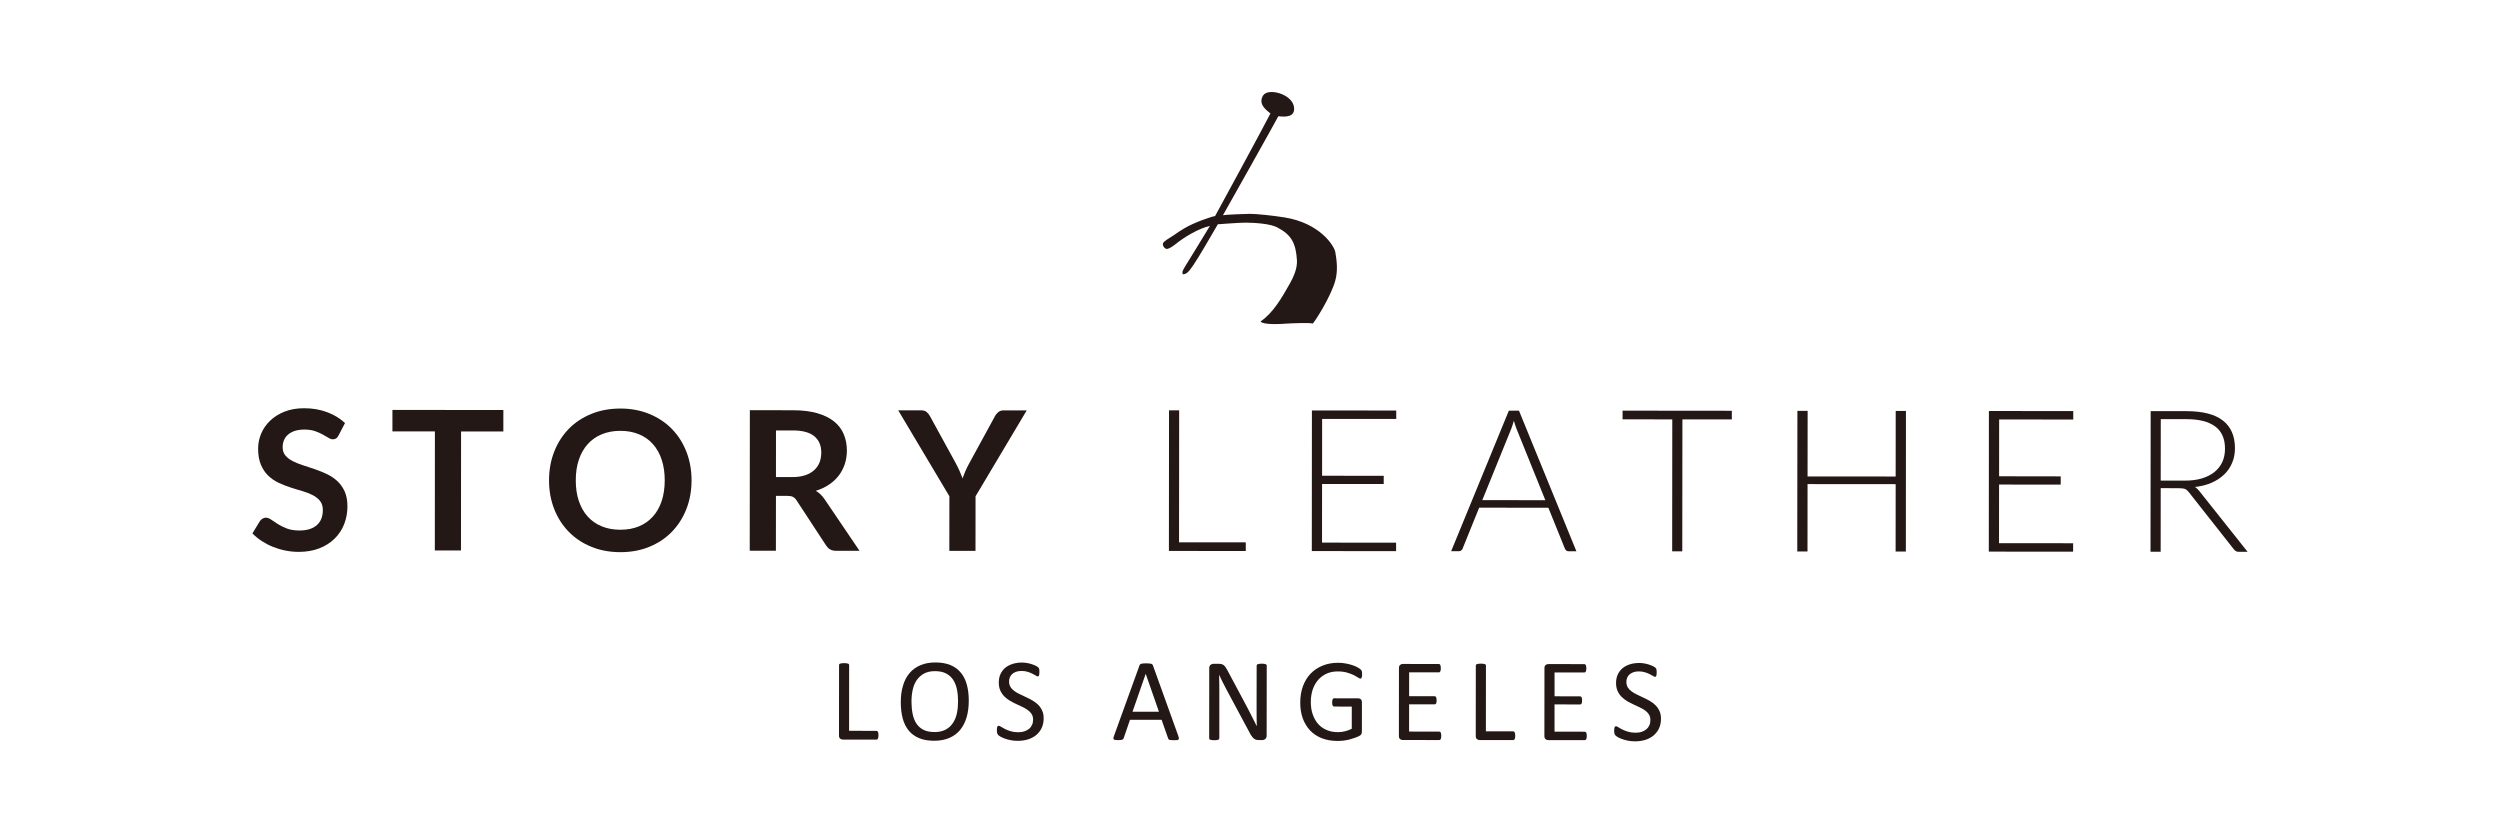 <?xml version="1.0" encoding="utf-8"?>
<!-- Generator: Adobe Illustrator 15.0.0, SVG Export Plug-In . SVG Version: 6.00 Build 0)  -->
<!DOCTYPE svg PUBLIC "-//W3C//DTD SVG 1.1//EN" "http://www.w3.org/Graphics/SVG/1.1/DTD/svg11.dtd">
<svg version="1.1" id="圖層_1" xmlns="http://www.w3.org/2000/svg" xmlns:xlink="http://www.w3.org/1999/xlink" x="0px" y="0px"
	 width="300px" height="100px" viewBox="0 0 300 100" enable-background="new 0 0 300 100" xml:space="preserve">
<g>
	<g>
		<path fill="#231815" d="M146.754,25.827c0.373-0.076,2.648-0.162,3.238-0.166c0.729-0.008,2.826,0.213,4.152,0.429
			c4.188,0.67,5.942,3.347,6.096,4.169c0.182,1.038,0.316,2.251-0.006,3.416c-0.551,1.985-2.492,4.982-2.701,5.151
			c-0.355-0.133-2.822-0.016-3.16,0.008c-0.66,0.053-2.803,0.172-3.109-0.26c1.488-0.999,2.543-2.811,3.523-4.557
			c0.385-0.688,0.904-1.755,0.846-2.774c-0.129-2.007-0.613-3.049-2.379-3.963c-0.826-0.428-2.58-0.553-3.788-0.563
			c-0.78-0.003-3.218,0.195-3.326,0.195c-0.541,0.931-2.306,3.991-2.916,4.866c-0.512,0.746-0.803,1.142-1.287,1.139
			c-0.111-0.218-0.057-0.377,0.246-0.895c0.215-0.313,2.786-4.566,3.004-4.909c-1.337,0.296-3.034,1.302-4.19,2.235
			c-0.302,0.243-0.728,0.51-0.963,0.524c-0.234,0.015-0.567-0.36-0.473-0.677c0.084-0.264,0.91-0.706,1.243-0.938
			c0.497-0.359,0.86-0.58,1.288-0.843c1.243-0.761,3.545-1.504,3.714-1.483c0.074-0.123,5.778-10.602,6.645-12.313
			c-0.461-0.393-1.514-1.095-0.889-2.147c0.596-0.982,3.547-0.187,3.723,1.411c0.135,1.167-0.973,1.173-1.885,1.065
			C153.238,14.305,146.911,25.566,146.754,25.827z"/>
		<g>
			<g>
				<path fill="#231815" d="M40.627,52.252c-0.083,0.174-0.184,0.291-0.296,0.361c-0.115,0.067-0.247,0.104-0.404,0.104
					c-0.155,0-0.33-0.061-0.524-0.184c-0.196-0.121-0.424-0.254-0.691-0.4c-0.261-0.146-0.57-0.28-0.926-0.404
					c-0.352-0.117-0.771-0.182-1.252-0.182c-0.437,0-0.815,0.054-1.14,0.156c-0.325,0.104-0.594,0.248-0.816,0.438
					c-0.221,0.188-0.387,0.41-0.495,0.671c-0.11,0.259-0.165,0.543-0.165,0.854c0,0.396,0.107,0.726,0.33,0.992
					c0.22,0.266,0.516,0.488,0.879,0.678c0.369,0.188,0.783,0.354,1.25,0.502c0.467,0.146,0.943,0.307,1.431,0.474
					c0.481,0.167,0.96,0.361,1.429,0.582c0.464,0.224,0.88,0.502,1.247,0.843c0.361,0.336,0.655,0.75,0.878,1.241
					c0.217,0.488,0.331,1.084,0.331,1.785c-0.002,0.761-0.134,1.474-0.394,2.142c-0.259,0.661-0.642,1.238-1.146,1.731
					c-0.501,0.494-1.113,0.882-1.835,1.165c-0.723,0.281-1.549,0.428-2.487,0.424c-0.535,0-1.064-0.054-1.583-0.159
					c-0.523-0.104-1.023-0.255-1.503-0.446c-0.476-0.19-0.926-0.43-1.34-0.701c-0.415-0.272-0.787-0.573-1.115-0.911l0.914-1.501
					c0.085-0.11,0.188-0.201,0.309-0.277c0.118-0.068,0.255-0.109,0.401-0.109c0.194,0,0.406,0.08,0.631,0.238
					c0.227,0.158,0.493,0.338,0.802,0.531c0.305,0.193,0.668,0.37,1.081,0.531c0.417,0.16,0.916,0.238,1.5,0.238
					c0.896,0,1.586-0.209,2.077-0.631c0.49-0.425,0.735-1.033,0.735-1.824c0.002-0.444-0.11-0.807-0.329-1.084
					c-0.223-0.28-0.516-0.514-0.883-0.703c-0.365-0.191-0.783-0.354-1.247-0.488c-0.467-0.135-0.942-0.275-1.424-0.436
					c-0.481-0.152-0.956-0.342-1.424-0.562c-0.465-0.218-0.88-0.503-1.245-0.853c-0.366-0.354-0.66-0.787-0.88-1.313
					c-0.223-0.527-0.335-1.171-0.332-1.938c0-0.617,0.121-1.215,0.366-1.801c0.248-0.582,0.606-1.1,1.077-1.549
					c0.475-0.45,1.048-0.813,1.735-1.084c0.685-0.269,1.463-0.407,2.344-0.405c0.995,0,1.916,0.155,2.753,0.471
					c0.838,0.311,1.555,0.746,2.149,1.305L40.627,52.252z"/>
				<path fill="#231815" d="M60.404,49.202l-0.002,2.578l-5.074-0.004l-0.01,14.281l-3.139-0.002l0.009-14.283l-5.097-0.004
					l0.001-2.577L60.404,49.202z"/>
				<path fill="#231815" d="M82.987,57.648c-0.003,1.237-0.207,2.381-0.621,3.434c-0.413,1.056-0.994,1.966-1.74,2.732
					c-0.747,0.77-1.646,1.369-2.698,1.799c-1.05,0.437-2.212,0.648-3.486,0.648c-1.278-0.002-2.442-0.217-3.496-0.654
					c-1.055-0.43-1.956-1.033-2.706-1.804c-0.749-0.769-1.332-1.681-1.741-2.735c-0.411-1.053-0.616-2.199-0.614-3.432
					c0-1.234,0.207-2.381,0.62-3.434c0.413-1.055,0.995-1.963,1.743-2.734c0.751-0.768,1.657-1.369,2.71-1.797
					c1.056-0.431,2.217-0.644,3.496-0.644c1.275,0,2.438,0.221,3.485,0.656c1.053,0.436,1.951,1.036,2.696,1.802
					c0.748,0.767,1.325,1.676,1.735,2.729C82.782,55.268,82.987,56.414,82.987,57.648z M79.767,57.646
					c0-0.921-0.121-1.752-0.367-2.489c-0.24-0.73-0.595-1.354-1.054-1.871c-0.457-0.511-1.016-0.904-1.675-1.174
					c-0.655-0.273-1.396-0.412-2.218-0.412c-0.827,0-1.57,0.139-2.231,0.408c-0.66,0.271-1.222,0.663-1.683,1.172
					c-0.467,0.514-0.822,1.137-1.072,1.871c-0.252,0.733-0.374,1.563-0.374,2.488c-0.002,0.926,0.121,1.755,0.371,2.488
					c0.248,0.736,0.6,1.354,1.066,1.867c0.462,0.51,1.025,0.898,1.683,1.17c0.664,0.272,1.406,0.404,2.232,0.404
					c0.822,0,1.564-0.132,2.22-0.402c0.659-0.271,1.217-0.662,1.674-1.17c0.462-0.512,0.816-1.131,1.061-1.869
					C79.644,59.402,79.764,58.572,79.767,57.646z"/>
				<path fill="#231815" d="M93.114,59.5l-0.006,6.586l-3.14-0.002l0.015-16.859l5.146,0.004c1.152,0,2.135,0.121,2.958,0.359
					c0.819,0.24,1.493,0.572,2.017,1c0.526,0.426,0.909,0.939,1.154,1.531c0.245,0.597,0.368,1.252,0.368,1.969
					c-0.003,0.57-0.087,1.104-0.253,1.607c-0.17,0.504-0.407,0.963-0.725,1.377c-0.313,0.408-0.703,0.771-1.168,1.084
					c-0.463,0.313-0.991,0.558-1.583,0.743c0.398,0.229,0.741,0.55,1.029,0.97l4.219,6.229l-2.823-0.002
					c-0.275,0-0.507-0.057-0.698-0.163c-0.19-0.108-0.35-0.269-0.485-0.467L95.6,60.064c-0.131-0.201-0.277-0.348-0.437-0.432
					c-0.158-0.086-0.396-0.129-0.706-0.129L93.114,59.5L93.114,59.5z M93.115,57.248l1.961,0.002c0.59,0,1.105-0.072,1.545-0.221
					c0.439-0.148,0.802-0.354,1.084-0.615c0.282-0.258,0.496-0.566,0.639-0.922c0.139-0.358,0.206-0.75,0.209-1.18
					c0-0.854-0.278-1.511-0.846-1.969c-0.561-0.461-1.421-0.691-2.583-0.691h-2.006L93.115,57.248z"/>
				<path fill="#231815" d="M117.066,59.554l-0.006,6.553l-3.14-0.002l0.007-6.555l-6.141-10.311l2.765,0.002
					c0.27,0,0.489,0.069,0.646,0.2c0.16,0.134,0.296,0.3,0.403,0.503l3.086,5.632c0.179,0.334,0.334,0.651,0.467,0.951
					c0.131,0.299,0.254,0.594,0.361,0.879c0.1-0.295,0.213-0.591,0.343-0.894c0.129-0.299,0.283-0.612,0.464-0.937l3.072-5.628
					c0.084-0.177,0.217-0.334,0.387-0.481c0.169-0.149,0.386-0.222,0.649-0.222l2.777,0.004L117.066,59.554z"/>
			</g>
			<g>
				<path fill="#231815" d="M141.485,65.078l8.009,0.006v1.037l-9.225-0.008l0.014-16.873h1.217L141.485,65.078z"/>
				<path fill="#231815" d="M167.549,49.262v1.014l-8.893-0.005l-0.004,6.819l7.396,0.007l-0.002,0.987l-7.398-0.004l-0.004,7.035
					l8.889,0.006v1.016l-10.116-0.007l0.013-16.873L167.549,49.262z"/>
				<path fill="#231815" d="M189.168,66.152h-0.943c-0.108,0-0.199-0.027-0.272-0.09c-0.074-0.059-0.126-0.136-0.167-0.232
					l-1.985-4.902l-8.301-0.006l-1.981,4.896c-0.025,0.088-0.084,0.162-0.166,0.229c-0.078,0.063-0.168,0.098-0.283,0.098
					l-0.93-0.002l6.922-16.866h1.215L189.168,66.152z M177.875,60.016l7.566,0.007l-3.445-8.53
					c-0.057-0.135-0.111-0.285-0.165-0.459c-0.056-0.172-0.11-0.352-0.167-0.541c-0.057,0.19-0.109,0.369-0.166,0.541
					c-0.061,0.172-0.115,0.326-0.169,0.473L177.875,60.016z"/>
				<path fill="#231815" d="M207.82,49.293v1.039l-5.93-0.004l-0.016,15.833l-1.213-0.002l0.013-15.832l-5.965-0.008v-1.039
					L207.82,49.293z"/>
				<path fill="#231815" d="M228.703,66.185h-1.229l0.006-8.085l-10.573-0.009l-0.007,8.084h-1.229l0.017-16.872h1.229l-0.009,7.87
					l10.571,0.008l0.006-7.87l1.229,0.001L228.703,66.185z"/>
				<path fill="#231815" d="M248.791,49.329v1.015l-8.893-0.009l-0.006,6.818l7.397,0.012l-0.004,0.99l-7.396-0.009l-0.007,7.035
					l8.894,0.008v1.015l-10.119-0.01l0.012-16.873L248.791,49.329z"/>
				<path fill="#231815" d="M259.285,58.576l-0.004,7.633h-1.219l0.019-16.872l4.31,0.002c1.947,0.004,3.403,0.378,4.362,1.133
					c0.959,0.748,1.442,1.852,1.44,3.309c0,0.644-0.108,1.229-0.338,1.764c-0.222,0.531-0.535,0.998-0.959,1.4
					c-0.416,0.399-0.922,0.73-1.511,0.987c-0.588,0.257-1.253,0.425-1.991,0.505c0.19,0.119,0.361,0.278,0.515,0.479l5.804,7.303
					h-1.061c-0.125,0-0.238-0.023-0.326-0.072c-0.094-0.048-0.184-0.128-0.27-0.236l-5.4-6.853
					c-0.139-0.176-0.281-0.297-0.436-0.369c-0.156-0.067-0.4-0.104-0.724-0.104L259.285,58.576z M259.285,57.668l2.936,0.005
					c0.748,0,1.424-0.089,2.016-0.267c0.592-0.18,1.089-0.435,1.503-0.768c0.409-0.337,0.729-0.736,0.942-1.207
					c0.213-0.468,0.318-0.998,0.318-1.587c0.002-1.2-0.396-2.093-1.18-2.671c-0.785-0.581-1.934-0.872-3.434-0.874l-3.092-0.002
					L259.285,57.668z"/>
			</g>
		</g>
	</g>
	<g>
		<path fill="#231815" d="M105.416,88.226c0,0.095-0.006,0.173-0.016,0.233c-0.006,0.063-0.025,0.119-0.046,0.162
			c-0.022,0.047-0.046,0.078-0.079,0.1c-0.032,0.025-0.065,0.029-0.109,0.029l-4.035-0.002c-0.109,0-0.211-0.036-0.308-0.109
			c-0.097-0.072-0.146-0.2-0.143-0.386l0.007-8.45c0-0.038,0.008-0.072,0.027-0.098c0.02-0.028,0.054-0.051,0.099-0.067
			c0.048-0.017,0.11-0.031,0.189-0.042c0.08-0.016,0.177-0.02,0.292-0.02c0.115,0,0.216,0.006,0.291,0.02
			c0.08,0.014,0.141,0.025,0.187,0.042c0.049,0.019,0.079,0.037,0.098,0.067c0.019,0.029,0.027,0.062,0.027,0.099l-0.005,7.894
			l3.273,0.004c0.043,0,0.081,0.011,0.113,0.031c0.027,0.021,0.052,0.053,0.074,0.09c0.025,0.041,0.042,0.092,0.05,0.162
			C105.409,88.05,105.416,88.129,105.416,88.226z"/>
		<path fill="#231815" d="M116.253,84.091c-0.002,0.739-0.087,1.403-0.263,1.998c-0.177,0.592-0.437,1.097-0.78,1.51
			c-0.345,0.416-0.778,0.737-1.304,0.959c-0.519,0.222-1.129,0.334-1.827,0.334c-0.683-0.003-1.278-0.106-1.778-0.312
			c-0.499-0.205-0.916-0.502-1.24-0.894c-0.328-0.392-0.572-0.876-0.731-1.45c-0.155-0.578-0.239-1.244-0.236-1.996
			c0-0.721,0.087-1.377,0.266-1.961c0.171-0.59,0.432-1.09,0.781-1.5c0.347-0.414,0.785-0.729,1.307-0.953
			c0.522-0.224,1.128-0.334,1.825-0.332c0.672,0,1.256,0.103,1.76,0.306c0.496,0.202,0.909,0.496,1.238,0.886
			c0.334,0.391,0.581,0.865,0.74,1.439C116.173,82.697,116.253,83.351,116.253,84.091z M114.967,84.175
			c0-0.519-0.042-0.998-0.132-1.444c-0.093-0.443-0.245-0.828-0.458-1.156c-0.212-0.326-0.498-0.58-0.859-0.766
			c-0.352-0.18-0.795-0.271-1.321-0.271c-0.525-0.002-0.971,0.1-1.323,0.295c-0.358,0.195-0.649,0.465-0.868,0.787
			c-0.227,0.33-0.383,0.713-0.482,1.155c-0.094,0.44-0.146,0.903-0.146,1.388c0,0.537,0.043,1.031,0.133,1.481
			c0.089,0.452,0.236,0.843,0.448,1.169c0.211,0.322,0.492,0.581,0.85,0.762c0.353,0.184,0.799,0.271,1.334,0.271
			c0.53,0,0.975-0.098,1.34-0.292c0.362-0.196,0.652-0.47,0.874-0.804s0.377-0.723,0.472-1.166
			C114.922,85.135,114.967,84.668,114.967,84.175z"/>
		<path fill="#231815" d="M125.239,86.209c0,0.426-0.079,0.811-0.235,1.143c-0.158,0.334-0.378,0.615-0.657,0.852
			c-0.282,0.229-0.611,0.408-0.986,0.522c-0.382,0.121-0.789,0.174-1.228,0.174c-0.303,0-0.59-0.024-0.848-0.077
			c-0.266-0.051-0.493-0.115-0.7-0.189c-0.205-0.073-0.376-0.154-0.517-0.229c-0.135-0.078-0.23-0.15-0.285-0.205
			c-0.057-0.063-0.094-0.131-0.119-0.222c-0.025-0.088-0.042-0.204-0.042-0.349c0-0.104,0.007-0.188,0.017-0.258
			c0.008-0.069,0.022-0.125,0.039-0.17c0.022-0.041,0.047-0.072,0.075-0.084c0.027-0.018,0.06-0.024,0.101-0.024
			c0.064,0,0.156,0.04,0.278,0.123c0.118,0.075,0.271,0.165,0.463,0.261c0.187,0.096,0.413,0.184,0.678,0.268
			c0.268,0.082,0.574,0.125,0.918,0.125c0.267,0,0.507-0.035,0.724-0.105c0.218-0.072,0.407-0.172,0.564-0.298
			c0.161-0.13,0.278-0.292,0.365-0.479c0.087-0.185,0.126-0.399,0.126-0.64c0-0.261-0.059-0.479-0.175-0.665
			c-0.117-0.18-0.273-0.344-0.465-0.479c-0.192-0.142-0.416-0.27-0.661-0.383c-0.248-0.117-0.5-0.23-0.755-0.354
			c-0.258-0.121-0.511-0.253-0.753-0.398c-0.248-0.146-0.465-0.32-0.657-0.518c-0.195-0.195-0.352-0.43-0.469-0.694
			c-0.12-0.266-0.179-0.588-0.179-0.957c0-0.381,0.067-0.72,0.207-1.021c0.142-0.299,0.333-0.547,0.581-0.754
			c0.247-0.201,0.542-0.354,0.885-0.459c0.336-0.106,0.706-0.161,1.099-0.161c0.202,0,0.405,0.021,0.611,0.055
			c0.206,0.035,0.4,0.082,0.577,0.144c0.181,0.06,0.345,0.125,0.483,0.196c0.142,0.075,0.235,0.132,0.279,0.177
			c0.047,0.045,0.075,0.076,0.087,0.104c0.016,0.022,0.026,0.062,0.037,0.101c0.01,0.041,0.016,0.086,0.021,0.146
			c0.003,0.056,0.007,0.127,0.007,0.217c0,0.086-0.003,0.161-0.013,0.228c-0.004,0.067-0.014,0.121-0.032,0.166
			c-0.014,0.045-0.031,0.076-0.056,0.101c-0.027,0.021-0.059,0.032-0.09,0.032c-0.055,0-0.129-0.032-0.244-0.102
			c-0.114-0.066-0.247-0.141-0.403-0.222c-0.162-0.081-0.354-0.16-0.57-0.228c-0.22-0.071-0.464-0.104-0.737-0.104
			c-0.254,0-0.476,0.031-0.664,0.104c-0.186,0.067-0.342,0.158-0.466,0.271c-0.123,0.115-0.215,0.248-0.277,0.401
			c-0.062,0.156-0.09,0.32-0.09,0.494c0,0.256,0.063,0.474,0.176,0.656c0.115,0.187,0.272,0.348,0.47,0.491
			c0.192,0.138,0.413,0.271,0.666,0.383c0.247,0.122,0.5,0.237,0.761,0.361c0.254,0.12,0.514,0.25,0.761,0.396
			c0.248,0.146,0.47,0.316,0.665,0.508c0.196,0.192,0.354,0.428,0.473,0.695C125.185,85.531,125.239,85.842,125.239,86.209z"/>
		<path fill="#231815" d="M141.411,88.35c0.035,0.105,0.055,0.189,0.058,0.251c0.002,0.063-0.016,0.111-0.051,0.146
			c-0.042,0.033-0.1,0.055-0.188,0.064c-0.085,0.008-0.204,0.012-0.351,0.012c-0.146,0-0.264-0.002-0.349-0.01
			c-0.089-0.01-0.155-0.02-0.2-0.035c-0.042-0.015-0.073-0.033-0.097-0.068c-0.021-0.027-0.042-0.063-0.057-0.104l-0.781-2.226
			l-3.797-0.002l-0.751,2.19c-0.017,0.045-0.035,0.08-0.055,0.111c-0.025,0.032-0.059,0.059-0.1,0.074
			c-0.046,0.023-0.108,0.035-0.188,0.045c-0.084,0.012-0.191,0.017-0.329,0.017c-0.134,0-0.243-0.005-0.333-0.02
			c-0.087-0.013-0.148-0.031-0.184-0.068c-0.032-0.03-0.052-0.079-0.048-0.146c0.002-0.064,0.024-0.146,0.062-0.252l3.067-8.478
			c0.018-0.053,0.045-0.095,0.076-0.124c0.027-0.029,0.069-0.063,0.131-0.074c0.062-0.021,0.133-0.031,0.227-0.037
			c0.09-0.008,0.209-0.016,0.349-0.016c0.151,0,0.272,0.008,0.375,0.016c0.098,0.006,0.177,0.021,0.239,0.037
			c0.061,0.021,0.111,0.045,0.143,0.08c0.029,0.03,0.061,0.074,0.077,0.129L141.411,88.35z M137.487,80.865h-0.006l-1.58,4.547
			h3.174L137.487,80.865z"/>
		<path fill="#231815" d="M151.998,88.289c0,0.093-0.021,0.17-0.048,0.238c-0.032,0.064-0.076,0.119-0.125,0.16
			c-0.05,0.044-0.108,0.075-0.173,0.094c-0.062,0.021-0.123,0.025-0.185,0.025h-0.403c-0.123,0-0.23-0.018-0.328-0.037
			c-0.094-0.023-0.187-0.074-0.271-0.143c-0.083-0.071-0.17-0.162-0.253-0.279c-0.088-0.117-0.179-0.27-0.271-0.45l-2.783-5.194
			c-0.141-0.27-0.293-0.549-0.436-0.842c-0.15-0.296-0.288-0.582-0.417-0.859h-0.013c0.01,0.339,0.017,0.685,0.022,1.039
			c0.007,0.354,0.007,0.701,0.007,1.052l-0.003,5.508c0,0.034-0.013,0.067-0.032,0.097c-0.021,0.028-0.052,0.053-0.101,0.072
			c-0.045,0.02-0.111,0.027-0.187,0.041c-0.079,0.012-0.172,0.018-0.294,0.018c-0.12,0-0.218-0.008-0.293-0.02
			c-0.078-0.012-0.133-0.023-0.183-0.039c-0.045-0.02-0.075-0.044-0.097-0.072c-0.02-0.031-0.03-0.063-0.03-0.098l0.008-8.422
			c0-0.188,0.058-0.322,0.166-0.402c0.102-0.08,0.219-0.121,0.344-0.121h0.603c0.136,0,0.254,0.018,0.348,0.034
			c0.096,0.025,0.181,0.063,0.258,0.116c0.074,0.057,0.144,0.131,0.218,0.229c0.07,0.097,0.144,0.217,0.222,0.36l2.14,4.009
			c0.128,0.241,0.253,0.481,0.379,0.717c0.121,0.229,0.24,0.461,0.354,0.688c0.115,0.226,0.225,0.449,0.334,0.665
			c0.113,0.221,0.22,0.438,0.333,0.662h0.006c-0.008-0.369-0.016-0.764-0.02-1.161c0-0.401-0.003-0.789-0.003-1.159l0.007-4.947
			c0-0.031,0.01-0.066,0.029-0.09c0.02-0.029,0.054-0.057,0.104-0.074c0.047-0.022,0.106-0.033,0.182-0.045
			c0.076-0.012,0.176-0.019,0.306-0.019c0.106,0,0.202,0.007,0.278,0.019s0.143,0.023,0.185,0.045
			c0.045,0.021,0.073,0.047,0.101,0.074c0.021,0.024,0.026,0.059,0.026,0.09L151.998,88.289z"/>
		<path fill="#231815" d="M163.452,80.91c0,0.092-0.002,0.17-0.011,0.233c-0.015,0.069-0.025,0.125-0.045,0.172
			c-0.021,0.044-0.039,0.074-0.072,0.095c-0.026,0.019-0.063,0.023-0.092,0.023c-0.06,0-0.149-0.044-0.277-0.134
			c-0.137-0.086-0.311-0.188-0.528-0.297c-0.224-0.108-0.489-0.208-0.797-0.296c-0.307-0.088-0.676-0.135-1.093-0.135
			c-0.512,0-0.96,0.088-1.355,0.271c-0.402,0.182-0.738,0.438-1.019,0.762c-0.278,0.324-0.49,0.715-0.644,1.156
			c-0.145,0.449-0.22,0.936-0.22,1.454c-0.005,0.583,0.077,1.103,0.241,1.549c0.162,0.456,0.382,0.832,0.665,1.146
			c0.291,0.312,0.632,0.551,1.033,0.707c0.394,0.164,0.827,0.242,1.305,0.242c0.281,0,0.565-0.031,0.86-0.104
			c0.285-0.071,0.56-0.174,0.809-0.307v-2.658l-2.113-0.002c-0.082,0-0.139-0.041-0.18-0.121c-0.042-0.079-0.061-0.203-0.059-0.371
			c0-0.09,0.002-0.169,0.015-0.229c0.011-0.063,0.022-0.115,0.044-0.156c0.021-0.039,0.048-0.068,0.073-0.086
			c0.026-0.021,0.065-0.029,0.104-0.029L163,83.8c0.049,0,0.104,0.009,0.15,0.03c0.051,0.014,0.101,0.043,0.145,0.082
			c0.042,0.035,0.075,0.091,0.102,0.156c0.023,0.063,0.033,0.141,0.033,0.225l-0.002,3.476c0,0.122-0.021,0.228-0.063,0.32
			c-0.039,0.09-0.132,0.167-0.272,0.235c-0.134,0.069-0.309,0.143-0.527,0.221c-0.217,0.078-0.438,0.146-0.664,0.203
			c-0.233,0.06-0.465,0.097-0.697,0.127c-0.237,0.025-0.469,0.039-0.702,0.039c-0.705,0-1.339-0.112-1.892-0.327
			c-0.555-0.222-1.023-0.53-1.404-0.935c-0.379-0.41-0.674-0.894-0.878-1.457c-0.2-0.563-0.304-1.192-0.3-1.89
			c0-0.726,0.111-1.382,0.326-1.968c0.221-0.59,0.529-1.094,0.922-1.504c0.4-0.413,0.879-0.73,1.438-0.959
			c0.557-0.227,1.176-0.34,1.854-0.34c0.35,0,0.674,0.029,0.981,0.094c0.304,0.063,0.576,0.131,0.813,0.216
			c0.23,0.082,0.433,0.173,0.6,0.271c0.164,0.098,0.271,0.174,0.332,0.236c0.066,0.059,0.105,0.129,0.126,0.209
			C163.441,80.647,163.452,80.763,163.452,80.91z"/>
		<path fill="#231815" d="M172.95,88.306c0,0.083-0.002,0.159-0.015,0.222c-0.013,0.065-0.024,0.121-0.049,0.16
			c-0.025,0.043-0.049,0.075-0.082,0.092c-0.029,0.021-0.062,0.026-0.101,0.026l-4.382-0.004c-0.11,0-0.211-0.035-0.311-0.108
			c-0.095-0.074-0.145-0.201-0.143-0.385l0.007-8.141c0-0.18,0.049-0.313,0.147-0.381c0.095-0.075,0.194-0.112,0.309-0.112
			l4.328,0.005c0.035,0,0.068,0.012,0.102,0.025c0.027,0.021,0.053,0.051,0.074,0.092c0.02,0.045,0.032,0.096,0.046,0.16
			c0.009,0.063,0.019,0.142,0.019,0.236c0,0.084-0.01,0.157-0.019,0.221c-0.014,0.065-0.026,0.119-0.046,0.158
			c-0.021,0.037-0.047,0.068-0.074,0.086c-0.023,0.021-0.064,0.026-0.1,0.026l-3.564-0.003l-0.002,2.863l3.059,0.002
			c0.039,0,0.07,0.014,0.104,0.031c0.03,0.022,0.056,0.052,0.074,0.088c0.024,0.039,0.034,0.089,0.044,0.154
			c0.016,0.066,0.021,0.146,0.021,0.234c0,0.085-0.006,0.157-0.021,0.221c-0.01,0.059-0.021,0.108-0.044,0.146
			c-0.022,0.039-0.044,0.064-0.074,0.08c-0.032,0.018-0.063,0.025-0.104,0.025l-3.059-0.007l-0.005,3.271l3.614,0.004
			c0.036,0,0.074,0.01,0.1,0.025c0.031,0.021,0.062,0.045,0.08,0.084c0.024,0.043,0.041,0.094,0.051,0.157
			C172.95,88.131,172.95,88.212,172.95,88.306z"/>
		<path fill="#231815" d="M181.828,88.283c0,0.096-0.008,0.172-0.014,0.237c-0.01,0.062-0.025,0.118-0.049,0.159
			c-0.023,0.046-0.051,0.08-0.076,0.1c-0.028,0.023-0.069,0.031-0.108,0.031l-4.033-0.002c-0.112,0-0.214-0.035-0.312-0.111
			c-0.094-0.074-0.146-0.201-0.146-0.386l0.008-8.446c0-0.037,0.01-0.076,0.026-0.101c0.021-0.026,0.058-0.048,0.104-0.069
			c0.043-0.021,0.104-0.023,0.188-0.041c0.075-0.013,0.172-0.021,0.29-0.021s0.213,0.008,0.293,0.021
			c0.074,0.018,0.14,0.025,0.187,0.041c0.043,0.021,0.076,0.039,0.092,0.071c0.023,0.024,0.035,0.062,0.035,0.099l-0.006,7.893
			l3.269,0.004c0.04,0,0.075,0.009,0.106,0.025c0.03,0.022,0.057,0.056,0.08,0.095c0.018,0.039,0.033,0.092,0.043,0.155
			C181.823,88.111,181.828,88.188,181.828,88.283z"/>
		<path fill="#231815" d="M190.415,88.32c0,0.086-0.005,0.158-0.019,0.223c-0.01,0.063-0.025,0.119-0.049,0.158
			c-0.023,0.043-0.055,0.076-0.082,0.092c-0.029,0.021-0.064,0.025-0.104,0.025l-4.379-0.003c-0.108,0-0.213-0.036-0.309-0.11
			c-0.097-0.072-0.146-0.199-0.146-0.383l0.007-8.141c0-0.182,0.049-0.311,0.145-0.384c0.1-0.074,0.201-0.108,0.312-0.108
			l4.328,0.004c0.037,0,0.069,0.012,0.104,0.025c0.028,0.021,0.055,0.051,0.072,0.092c0.021,0.042,0.037,0.094,0.044,0.159
			c0.019,0.067,0.024,0.144,0.024,0.237c0,0.082-0.008,0.156-0.024,0.222c-0.007,0.063-0.022,0.114-0.049,0.153
			c-0.017,0.041-0.035,0.074-0.067,0.089c-0.035,0.02-0.068,0.024-0.104,0.024l-3.572-0.002v2.863l3.063,0.002
			c0.039,0,0.074,0.014,0.1,0.032c0.037,0.021,0.063,0.047,0.079,0.087c0.019,0.039,0.036,0.09,0.048,0.154
			c0.01,0.063,0.012,0.142,0.012,0.231c0,0.083-0.002,0.158-0.012,0.218c-0.012,0.063-0.029,0.112-0.048,0.151
			c-0.021,0.035-0.049,0.063-0.079,0.079c-0.023,0.018-0.063,0.023-0.102,0.023l-3.063-0.002v3.269l3.618,0.004
			c0.037,0,0.07,0.011,0.102,0.026c0.032,0.021,0.062,0.048,0.084,0.09c0.021,0.037,0.037,0.089,0.045,0.152
			C190.41,88.146,190.415,88.226,190.415,88.32z"/>
		<path fill="#231815" d="M199.318,86.267c0,0.429-0.082,0.808-0.237,1.142c-0.157,0.334-0.378,0.614-0.657,0.854
			c-0.281,0.23-0.609,0.406-0.986,0.523c-0.383,0.114-0.787,0.174-1.227,0.174c-0.302,0-0.59-0.024-0.848-0.076
			c-0.264-0.055-0.495-0.116-0.7-0.191c-0.209-0.072-0.376-0.152-0.519-0.23c-0.135-0.08-0.229-0.148-0.283-0.209
			c-0.06-0.053-0.094-0.125-0.123-0.215c-0.022-0.084-0.038-0.203-0.038-0.35c0-0.101,0.007-0.188,0.019-0.26
			c0.014-0.066,0.024-0.122,0.039-0.169c0.024-0.039,0.044-0.071,0.075-0.085c0.024-0.021,0.06-0.025,0.097-0.025
			c0.068,0,0.159,0.039,0.276,0.122c0.122,0.081,0.272,0.169,0.466,0.265c0.186,0.094,0.416,0.18,0.68,0.267
			c0.271,0.082,0.571,0.122,0.918,0.122c0.267,0,0.51-0.031,0.725-0.104c0.22-0.074,0.404-0.174,0.564-0.303
			c0.155-0.129,0.275-0.287,0.36-0.477c0.09-0.188,0.127-0.401,0.127-0.644c0-0.258-0.058-0.479-0.175-0.663
			c-0.115-0.184-0.27-0.345-0.461-0.481c-0.196-0.14-0.418-0.267-0.664-0.382c-0.249-0.116-0.5-0.232-0.758-0.354
			s-0.514-0.251-0.756-0.396c-0.244-0.146-0.465-0.319-0.657-0.517c-0.191-0.196-0.353-0.432-0.468-0.698
			c-0.123-0.266-0.182-0.582-0.182-0.955c0-0.383,0.072-0.722,0.209-1.02c0.143-0.3,0.336-0.55,0.579-0.751
			c0.249-0.204,0.544-0.356,0.886-0.467c0.34-0.104,0.711-0.157,1.104-0.157c0.203,0,0.406,0.018,0.611,0.055
			c0.207,0.033,0.397,0.084,0.58,0.143c0.181,0.059,0.342,0.125,0.48,0.195c0.143,0.073,0.23,0.133,0.275,0.176
			c0.047,0.047,0.074,0.084,0.088,0.106c0.018,0.026,0.025,0.062,0.035,0.099c0.006,0.041,0.02,0.09,0.021,0.146
			c0.005,0.056,0.007,0.128,0.007,0.222c0,0.082-0.002,0.157-0.011,0.225c-0.012,0.066-0.018,0.121-0.031,0.167
			c-0.013,0.044-0.031,0.077-0.057,0.1c-0.029,0.021-0.059,0.03-0.092,0.03c-0.055,0-0.129-0.032-0.239-0.1
			c-0.114-0.064-0.249-0.143-0.409-0.223c-0.161-0.086-0.352-0.158-0.566-0.224c-0.217-0.065-0.465-0.106-0.738-0.106
			c-0.252,0-0.471,0.034-0.661,0.104c-0.187,0.07-0.341,0.16-0.468,0.271c-0.123,0.116-0.217,0.249-0.274,0.404
			c-0.063,0.153-0.09,0.319-0.09,0.496c0,0.251,0.063,0.47,0.175,0.657c0.115,0.179,0.27,0.343,0.469,0.481
			c0.19,0.144,0.416,0.271,0.668,0.388c0.243,0.121,0.5,0.237,0.758,0.361c0.259,0.12,0.518,0.25,0.764,0.395
			c0.253,0.146,0.471,0.315,0.665,0.511c0.194,0.196,0.354,0.424,0.476,0.692C199.264,85.591,199.318,85.904,199.318,86.267z"/>
	</g>
</g>
</svg>
